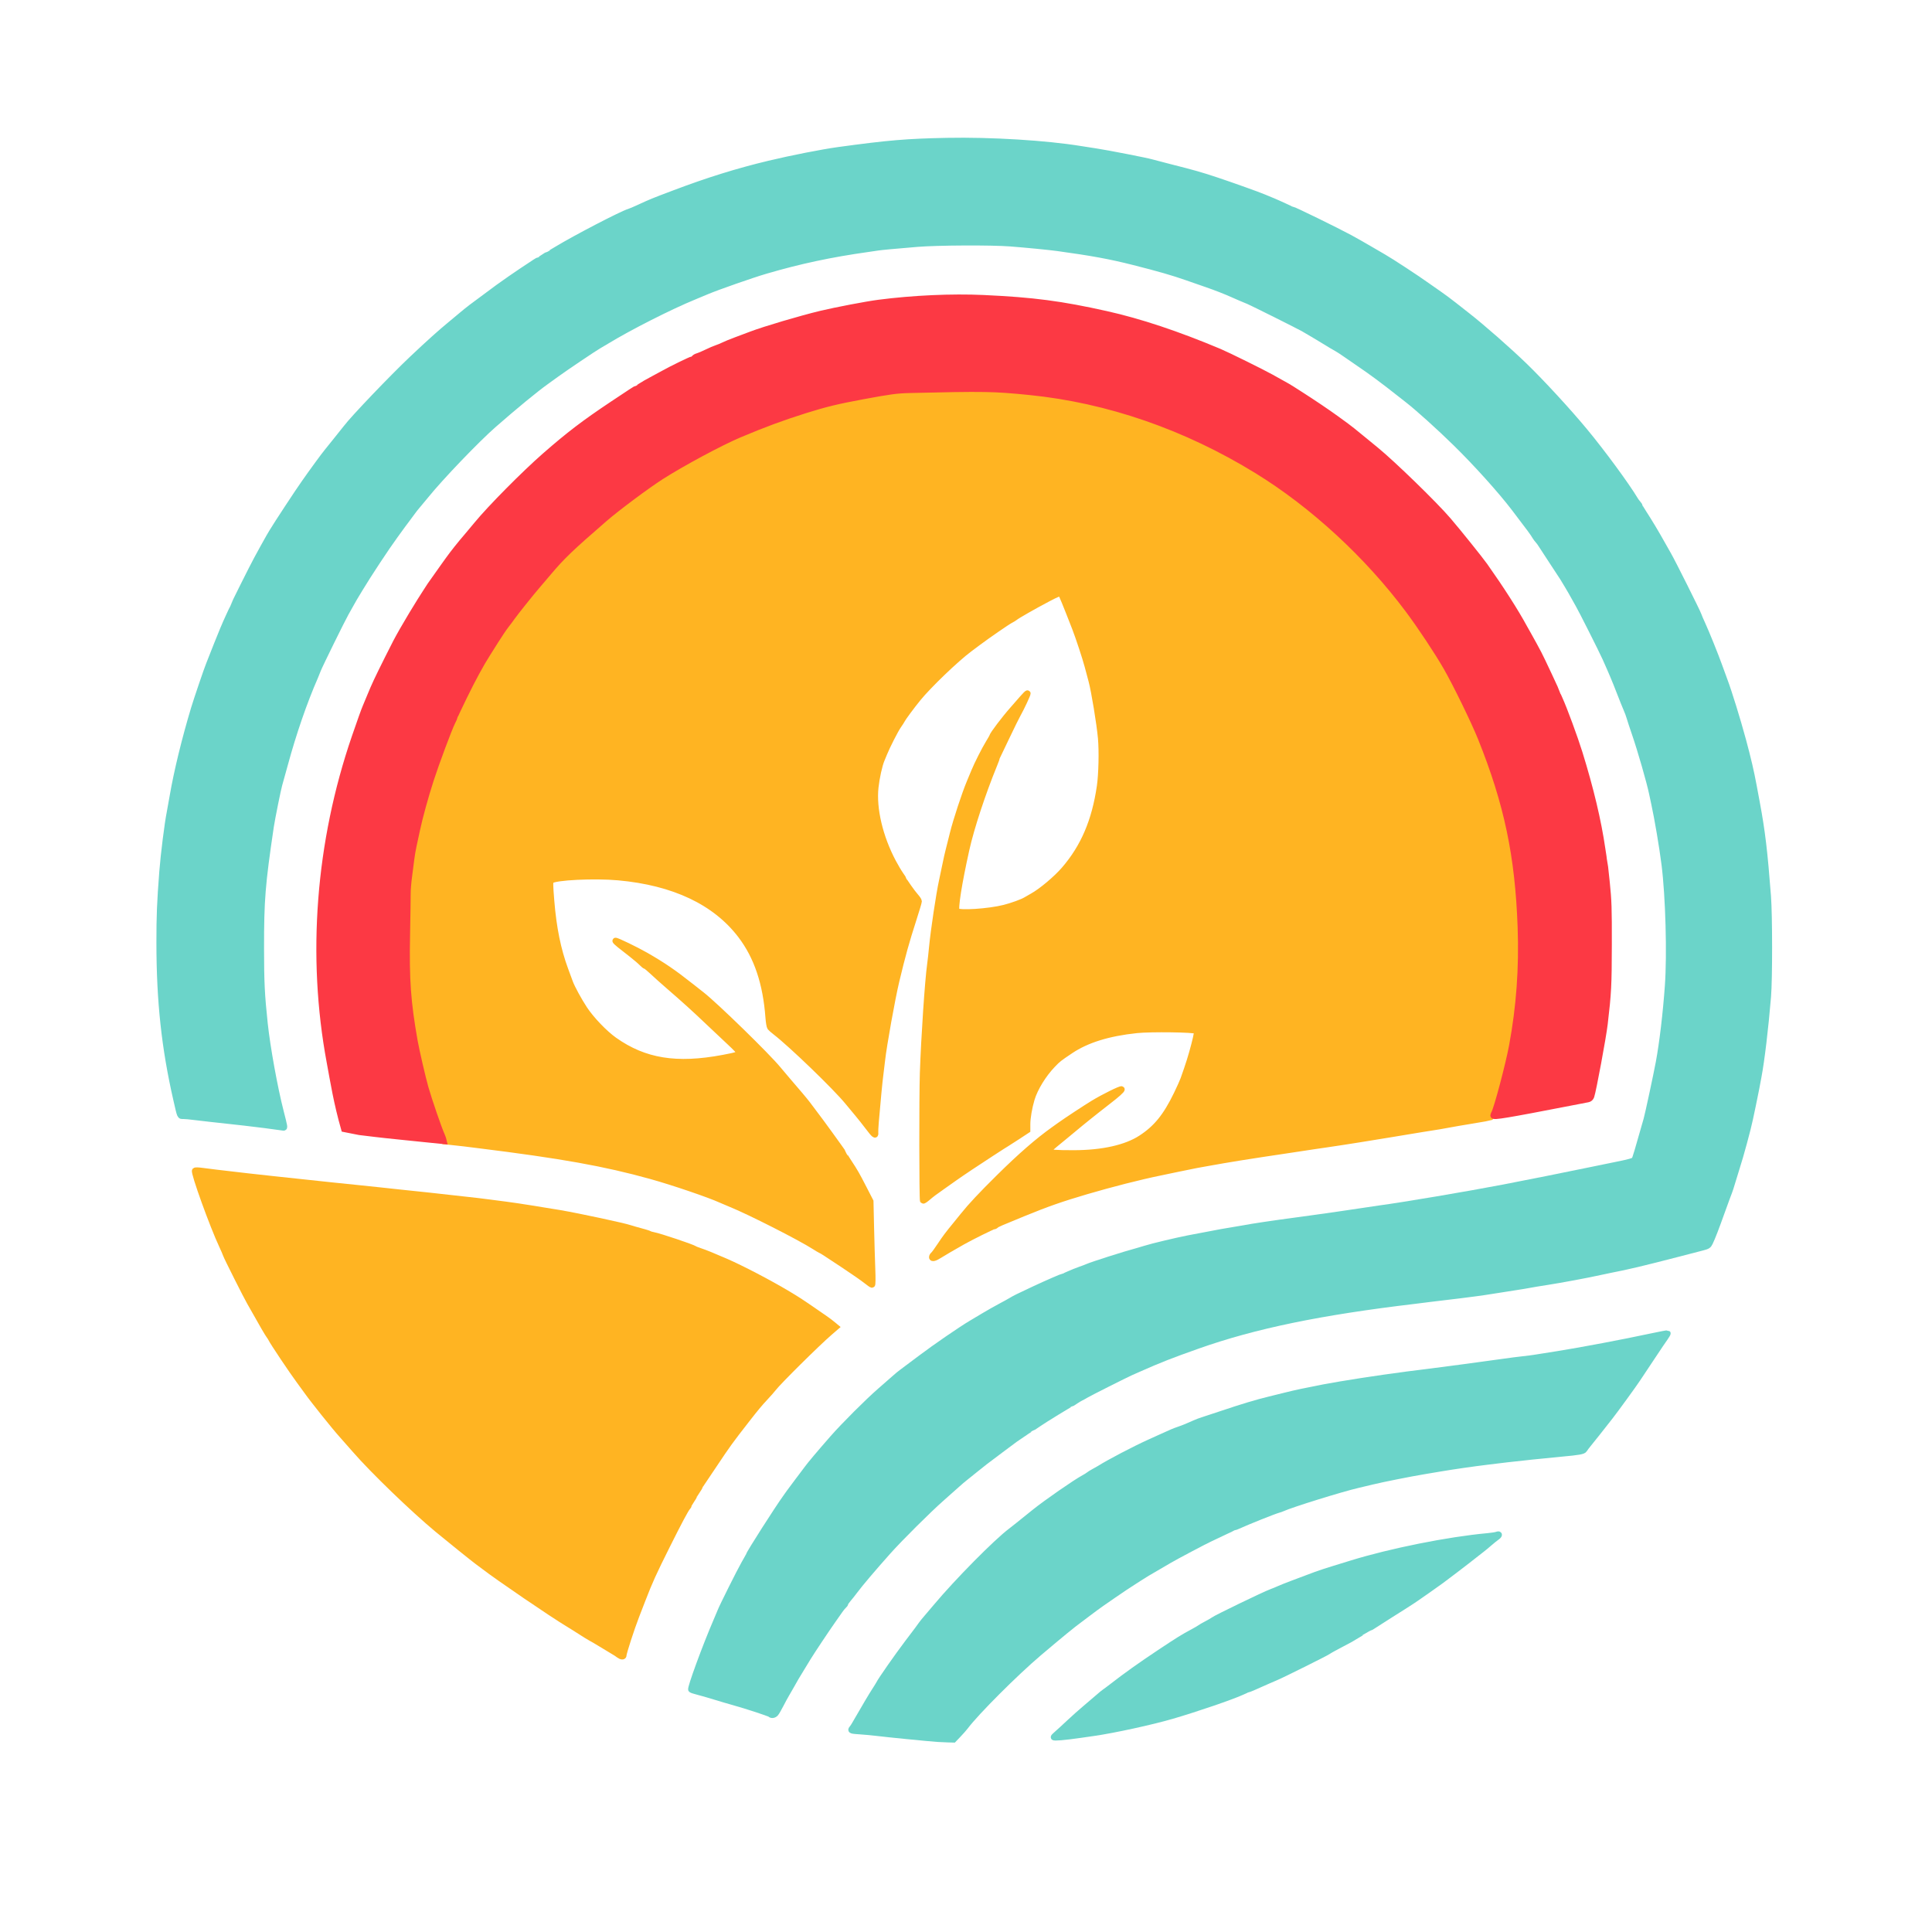 <svg width="320" height="320" viewBox="0 0 320 320" fill="none" xmlns="http://www.w3.org/2000/svg">
<path d="M143.438 212.1C142.965 211.72 141.276 210.548 139.685 209.494C136.308 207.258 136.245 207.218 135.938 207.083C135.808 207.027 135.352 206.755 134.922 206.48C132.524 204.943 124.147 200.687 121.094 199.453C120.535 199.228 119.781 198.907 119.417 198.741C117.479 197.856 111.425 195.795 107.813 194.792C100.158 192.665 93.06 191.394 79.297 189.684C78.609 189.599 77.519 189.463 76.875 189.383C76.231 189.303 75.236 189.193 74.665 189.139L73.626 189.041L73.135 187.942C72.644 186.844 71.081 182.299 70.486 180.234C70.032 178.664 68.95 173.989 68.668 172.384C67.571 166.134 67.288 162.357 67.382 155.156C67.448 150.069 67.501 149.133 67.874 146.484C68.626 141.134 70.014 134.913 71.254 131.328C71.492 130.641 71.806 129.656 71.951 129.141C72.096 128.625 72.312 127.992 72.431 127.734C72.55 127.477 72.924 126.492 73.262 125.547C74.028 123.404 75.055 120.884 75.468 120.135C75.64 119.823 75.781 119.476 75.781 119.366C75.781 119.194 79.353 111.937 79.894 111.011C81.252 108.682 82.956 106.088 84.373 104.191C85.159 103.139 85.431 102.873 85.872 102.607C85.605 102.412 85.624 102.352 86.192 101.617C86.525 101.186 87.231 100.271 87.762 99.582C88.712 98.35 91.306 95.419 92.067 94.719C92.282 94.522 92.519 94.375 92.596 94.393C93.019 94.49 89.241 88.814 89.5 88.167C89.575 87.981 95.249 92.029 95.764 91.614C95 89 96.69 90.799 96.626 90.458C96.559 90.103 96.803 89.834 98.704 88.167C101.004 86.153 102.34 85.04 104.338 83.477C105.024 82.94 105.676 82.393 105.786 82.26C105.895 82.128 106.555 81.636 107.251 81.168C107.946 80.7 109.057 79.946 109.72 79.494C111.407 78.342 113.566 77.009 114.218 76.716C114.433 76.62 114.714 76.448 114.843 76.335C115.135 76.079 119.621 73.793 122.016 72.682C127.394 70.185 137.016 66.877 137.568 67.336C137.717 67.459 137.899 67.46 138.219 67.338C138.836 67.104 141.336 66.588 143.203 66.31C144.323 66.144 144.832 65.997 145 65.793C145.275 65.459 146.297 65.265 146.534 65.503C146.65 65.619 147.087 65.61 147.998 65.472C151.281 64.977 160.109 64.711 164.141 64.985C168.315 65.27 168.741 65.304 170.234 65.464C171.008 65.547 172.106 65.653 172.674 65.7C173.243 65.747 174.86 66.003 176.268 66.269C177.676 66.534 179.25 66.815 179.766 66.893C180.711 67.036 183.254 67.713 186.558 68.699C195.705 71.43 204.495 75.754 212.422 81.418C213.023 81.848 213.691 82.32 213.905 82.467C214.898 83.149 218.478 86.091 219.977 87.459C223.84 90.982 229.501 96.946 231.295 99.383C231.657 99.874 232.305 100.749 232.734 101.326C235.524 105.078 238.268 109.274 239.836 112.188C241.422 115.133 243.368 119.183 244.492 121.875C245.387 124.019 246.757 127.583 247.044 128.516C248.122 132.014 248.846 134.712 249.371 137.188C249.635 138.434 249.918 139.739 249.999 140.088C250.588 142.627 251.406 151.612 251.406 155.54C251.406 160.003 251.034 166.228 250.626 168.594C250.492 169.37 250.114 171.643 249.666 174.375C249.574 174.934 249.303 176.094 249.064 176.953C248.825 177.813 248.439 179.219 248.206 180.078C247.974 180.938 247.575 182.269 247.319 183.037C247.063 183.804 246.887 184.56 246.928 184.716C246.968 184.872 246.956 185.028 246.899 185.062C246.843 185.096 245.461 185.341 243.828 185.608C242.195 185.874 240.543 186.159 240.156 186.239C239.77 186.319 238.996 186.458 238.438 186.548C237.879 186.636 236.543 186.849 235.469 187.021C234.394 187.192 232.004 187.587 230.156 187.899C228.308 188.211 226.129 188.565 225.313 188.687C224.496 188.809 223.195 189.013 222.422 189.141C221.648 189.27 220.488 189.444 219.844 189.53C219.199 189.615 218.25 189.754 217.734 189.837C217.219 189.92 215.391 190.197 213.672 190.453C206.705 191.488 203.558 191.992 199.922 192.654C199.406 192.748 198.633 192.887 198.203 192.963C197.773 193.039 196.367 193.325 195.078 193.598C193.789 193.871 192.418 194.159 192.031 194.237C188.862 194.882 184.034 196.111 179.922 197.321C175.762 198.546 173.452 199.354 169.453 200.989C165.601 202.563 165.144 202.762 164.957 202.95C164.86 203.046 164.689 203.125 164.576 203.125C164.383 203.125 160.824 204.888 159.453 205.663C157.857 206.564 156.122 207.577 155.625 207.898C154.866 208.387 154.375 208.519 154.375 208.233C154.375 208.109 154.483 207.917 154.616 207.808C154.748 207.698 155.255 207.003 155.742 206.265C156.553 205.036 157.026 204.407 158.358 202.789C158.617 202.474 159.144 201.822 159.531 201.339C160.802 199.753 162.506 197.933 165.454 195.018C169.066 191.447 171.896 188.983 174.584 187.071C174.856 186.878 175.299 186.561 175.569 186.368C176.679 185.573 179.704 183.582 181.08 182.741C182.723 181.737 185.653 180.287 185.778 180.416C185.876 180.518 184.994 181.307 183.516 182.442C182.914 182.903 182.07 183.563 181.641 183.909C181.211 184.254 180.571 184.764 180.218 185.042C179.638 185.499 178.793 186.193 176.563 188.047C176.149 188.391 175.308 189.082 174.694 189.584C174.079 190.085 173.603 190.574 173.635 190.671C173.72 190.924 174.881 191.017 177.891 191.009C182.633 190.996 186.508 190.125 188.984 188.517C191.523 186.867 193.117 184.907 194.892 181.25C195.372 180.262 195.878 179.137 196.017 178.75C196.858 176.404 197.349 174.84 197.818 173.01C198.237 171.378 198.308 170.902 198.157 170.751C197.877 170.47 190.608 170.373 188.281 170.617C183.571 171.113 179.993 172.225 177.305 174.03C175.362 175.335 175.247 175.425 174.357 176.352C172.804 177.969 171.409 180.242 170.87 182.031C170.455 183.412 170.156 185.159 170.156 186.213V187.19L168.555 188.244C167.675 188.823 166.884 189.332 166.798 189.375C166.711 189.418 166.324 189.659 165.938 189.91C165.551 190.162 164.778 190.661 164.219 191.021C162.183 192.331 159.114 194.383 158.047 195.146C157.445 195.577 156.531 196.224 156.016 196.583C154.762 197.457 154.318 197.792 153.582 198.42C153.24 198.712 152.923 198.913 152.877 198.867C152.741 198.731 152.724 181.632 152.856 177.734C153.06 171.734 153.687 162.387 154.068 159.688C154.147 159.129 154.291 157.828 154.388 156.797C154.639 154.147 155.551 148.066 156.016 145.938C156.232 144.949 156.513 143.613 156.641 142.969C156.768 142.324 156.973 141.41 157.098 140.938C157.221 140.465 157.547 139.169 157.821 138.057C158.35 135.906 159.81 131.472 160.627 129.531C160.898 128.887 161.235 128.078 161.376 127.734C161.851 126.572 163.08 124.142 163.729 123.081C164.084 122.501 164.375 121.991 164.375 121.949C164.375 121.693 166.451 118.954 167.734 117.516C168.25 116.938 168.998 116.083 169.396 115.615C169.794 115.148 170.155 114.801 170.198 114.844C170.27 114.916 169.161 117.286 168.553 118.359C168.013 119.313 165.625 124.403 165.156 125.345C165.156 125.428 164.935 126.034 164.665 126.693C162.748 131.373 160.852 137.135 160.066 140.673C158.807 146.337 158.148 150.511 158.455 150.881C158.835 151.339 163.753 151.02 166.328 150.371C167.603 150.05 169.347 149.417 169.919 149.068C170.178 148.91 170.672 148.626 171.016 148.437C172.465 147.64 174.953 145.553 176.263 144.035C179.485 140.304 181.337 135.978 182.172 130.234C182.46 128.254 182.548 124.399 182.354 122.266C182.134 119.849 181.251 114.477 180.794 112.774C180.615 112.107 180.324 111.018 180.148 110.352C179.772 108.934 178.655 105.549 178.046 103.984C176.481 99.964 175.876 98.492 175.718 98.321C175.577 98.169 175.104 98.355 173.511 99.193C171.275 100.369 168.49 101.958 168.125 102.265C167.996 102.374 167.658 102.58 167.373 102.725C166.845 102.992 163.622 105.214 161.99 106.436C161.495 106.806 160.855 107.285 160.567 107.5C158.328 109.174 153.832 113.488 152.062 115.661C151.018 116.944 149.58 118.884 149.425 119.219C149.365 119.348 149.078 119.794 148.786 120.211C148.294 120.916 146.92 123.615 146.424 124.851C146.306 125.148 146.119 125.602 146.01 125.859C145.643 126.726 145.182 128.816 145.01 130.391C144.622 133.946 145.729 138.65 147.933 142.802C148.317 143.527 148.869 144.458 149.16 144.871C149.45 145.284 149.688 145.652 149.688 145.689C149.688 145.846 151.135 147.899 151.639 148.456C151.941 148.79 152.188 149.164 152.188 149.286C152.188 149.409 151.795 150.727 151.315 152.216C150.102 155.978 149.484 158.198 148.455 162.5C147.763 165.394 146.375 173.126 146.099 175.625C146.018 176.355 145.881 177.494 145.794 178.154C145.651 179.237 145.387 181.989 145.055 185.859C144.988 186.633 144.953 187.431 144.975 187.633C145.039 188.195 144.804 188.001 143.775 186.641C143.255 185.953 142.492 184.991 142.079 184.501C141.666 184.012 140.907 183.098 140.393 182.47C138.398 180.035 131.081 172.978 128.438 170.938C128.051 170.64 127.656 170.294 127.559 170.169C127.463 170.045 127.338 169.305 127.28 168.526C126.863 162.849 125.378 158.443 122.696 154.922C118.491 149.402 111.625 146.148 102.422 145.313C98.434 144.95 91.871 145.272 91.268 145.859C91.084 146.038 91.09 146.537 91.31 149.228C91.677 153.726 92.408 157.314 93.631 160.625C93.964 161.528 94.314 162.477 94.409 162.734C94.736 163.624 95.887 165.735 96.801 167.123C97.936 168.846 100.151 171.154 101.765 172.296C106.741 175.813 112.034 176.672 119.766 175.218C122.001 174.798 122.5 174.637 122.5 174.338C122.5 174.228 121.817 173.506 120.983 172.733C120.148 171.96 118.508 170.414 117.337 169.297C115.131 167.191 113.325 165.556 110.694 163.281C109.849 162.551 108.691 161.514 108.121 160.977C107.551 160.439 107.015 160 106.931 160C106.846 160 106.571 159.783 106.318 159.518C106.066 159.253 105.307 158.602 104.631 158.073C103.955 157.543 103.056 156.837 102.632 156.505C102.208 156.172 101.896 155.864 101.939 155.821C102.04 155.72 105.337 157.309 106.953 158.238C109.834 159.893 111.549 161.065 114.498 163.397C115.123 163.892 115.906 164.508 116.237 164.766C118.5 166.531 127.148 174.965 128.893 177.109C129.243 177.539 129.987 178.418 130.545 179.063C132.048 180.795 133.308 182.296 133.75 182.879C135.359 185.004 136.759 186.89 137.422 187.827C137.852 188.434 138.537 189.386 138.945 189.942C139.353 190.497 139.688 190.99 139.688 191.038C139.688 191.085 140.063 191.697 140.522 192.398C141.672 194.153 141.854 194.471 143.091 196.875L144.177 198.984L144.274 203.281C144.328 205.644 144.419 208.756 144.476 210.195C144.537 211.736 144.522 212.808 144.439 212.801C144.361 212.794 143.91 212.479 143.438 212.1Z" fill="#FFB422" stroke="#FFB422"/>
<path d="M127.57 283.926C127.392 283.762 123.639 282.531 121.562 281.955C120.746 281.729 119.305 281.304 118.359 281.011C117.414 280.717 116.184 280.363 115.625 280.224C115.066 280.084 114.553 279.917 114.484 279.852C114.28 279.659 116.827 272.71 118.669 268.438C118.984 267.707 119.28 267.004 119.328 266.875C119.587 266.176 122.58 260.188 123.262 259.001C123.702 258.237 124.062 257.589 124.062 257.562C124.062 257.314 128.776 249.926 130.12 248.068C130.314 247.799 130.596 247.401 130.745 247.184C130.894 246.967 131.543 246.097 132.187 245.251C132.832 244.404 133.5 243.517 133.672 243.279C134.187 242.565 135.692 240.777 137.937 238.213C139.756 236.136 143.766 232.128 145.765 230.391C146.654 229.617 147.743 228.665 148.183 228.274C148.624 227.883 149.132 227.462 149.313 227.337C149.494 227.212 150.909 226.151 152.458 224.979C154.83 223.185 159.222 220.165 160.879 219.189C161.126 219.044 162.031 218.503 162.891 217.988C163.75 217.473 165.016 216.755 165.703 216.393C166.391 216.031 167.199 215.584 167.5 215.402C168.104 215.034 168.573 214.802 171.328 213.512C173.262 212.607 176.015 211.407 176.16 211.407C176.205 211.407 176.612 211.237 177.066 211.029C177.52 210.822 178.312 210.504 178.828 210.322C179.344 210.141 179.906 209.928 180.078 209.849C180.861 209.491 186.382 207.735 188.516 207.166C188.859 207.074 189.422 206.908 189.766 206.796C190.762 206.471 194.856 205.493 196.875 205.098C197.519 204.972 198.855 204.718 199.844 204.536C200.832 204.352 201.957 204.139 202.344 204.062C202.73 203.985 203.574 203.842 204.219 203.745C204.863 203.647 205.707 203.504 206.094 203.427C207.309 203.183 210.779 202.667 214.844 202.123C215.832 201.991 217.168 201.808 217.812 201.716C218.457 201.623 219.934 201.416 221.094 201.255C222.254 201.094 224.133 200.816 225.27 200.637C226.407 200.457 227.884 200.238 228.552 200.149C232.383 199.638 243.011 197.844 248.984 196.7C252.855 195.958 259.474 194.635 263.75 193.747C265.426 193.4 267.639 192.945 268.668 192.738C269.781 192.513 270.609 192.265 270.711 192.125C270.857 191.926 271.281 190.511 272.728 185.391C272.975 184.52 274.371 178.001 274.754 175.938C275.351 172.713 275.927 167.861 276.254 163.282C276.629 158.055 276.366 148.497 275.701 143.203C275.337 140.308 274.542 135.603 273.983 133.047C273.851 132.446 273.701 131.742 273.649 131.485C273.267 129.592 271.708 124.175 270.751 121.407C270.408 120.418 270.039 119.293 269.929 118.907C269.819 118.52 269.588 117.887 269.414 117.5C269.241 117.113 268.732 115.848 268.283 114.688C267.496 112.652 266.927 111.301 265.886 108.985C265.297 107.674 261.902 100.932 261.44 100.157C261.262 99.856 260.926 99.258 260.694 98.828C260.463 98.399 259.998 97.59 259.66 97.031C259.322 96.473 258.962 95.876 258.859 95.704C258.756 95.533 257.934 94.278 257.031 92.915C256.129 91.553 255.314 90.305 255.221 90.142C255.127 89.979 254.922 89.705 254.766 89.531C254.609 89.358 254.404 89.089 254.311 88.932C253.892 88.23 253.552 87.769 250.781 84.135C248.597 81.271 244.512 76.734 241.149 73.438C238.343 70.687 234.875 67.564 233.075 66.166C232.747 65.912 232.212 65.493 231.885 65.235C228.987 62.945 227.236 61.65 224.844 60.024C224.113 59.527 223.15 58.864 222.704 58.55C222.257 58.236 221.66 57.851 221.376 57.695C220.922 57.446 220.421 57.148 219.291 56.453C218.482 55.955 216.417 54.728 215.859 54.414C214.995 53.927 207.373 50.122 206.797 49.889C206.063 49.594 204.83 49.066 204.09 48.731C203.079 48.273 201.312 47.583 199.997 47.13C199.354 46.909 197.808 46.371 196.562 45.935C194.237 45.121 192.053 44.492 187.812 43.416C183.95 42.435 180.844 41.863 175.156 41.083C173.802 40.897 169.953 40.52 167.344 40.318C164.192 40.075 155.267 40.117 151.953 40.391C148.114 40.709 145.949 40.91 145.391 41.001C145.133 41.042 144.394 41.151 143.75 41.242C137.574 42.111 132.453 43.205 126.797 44.862C124.517 45.53 118.771 47.541 117.031 48.279C116.387 48.553 115.472 48.934 115 49.127C111.013 50.757 104.219 54.2 100.469 56.49C99.996 56.779 99.398 57.132 99.141 57.275C98.495 57.633 93.62 60.915 92.188 61.957C91.543 62.426 90.769 62.984 90.469 63.198C88.722 64.443 85.371 67.195 81.78 70.336C78.963 72.799 72.953 79.067 70.547 82.05C70.117 82.582 69.516 83.306 69.211 83.657C68.906 84.009 68.537 84.473 68.389 84.688C68.243 84.903 67.877 85.395 67.578 85.781C67.278 86.168 66.858 86.731 66.644 87.031C66.431 87.332 65.87 88.106 65.398 88.75C63.984 90.681 61.002 95.201 59.577 97.575C59.165 98.261 58.758 98.937 58.672 99.077C58.586 99.217 58.327 99.676 58.095 100.096C57.864 100.516 57.493 101.176 57.272 101.563C56.692 102.573 52.899 110.287 52.662 110.938C52.553 111.238 52.34 111.766 52.189 112.11C50.399 116.188 48.588 121.435 47.198 126.563C46.767 128.152 46.347 129.664 46.265 129.922C46.073 130.522 45.052 135.578 44.857 136.891C43.432 146.509 43.229 149.03 43.235 157.11C43.239 162.71 43.34 164.758 43.846 169.532C44.267 173.495 45.48 180.183 46.497 184.141C47.138 186.637 47.167 186.807 46.953 186.772C46.047 186.623 41.748 186.072 40.469 185.94C39.566 185.847 38.301 185.707 37.656 185.629C37.012 185.55 35.711 185.407 34.766 185.311C33.82 185.214 32.576 185.069 32.001 184.99C31.426 184.91 30.71 184.844 30.41 184.844C29.78 184.844 29.877 185.059 29.218 182.188C27.252 173.612 26.412 165.837 26.407 156.172C26.404 151.629 26.489 149.534 26.884 144.375C27.103 141.518 27.748 136.389 28.122 134.532C28.2 134.145 28.414 132.95 28.599 131.875C29.302 127.784 30.596 122.471 32.137 117.344C32.575 115.887 34.297 110.825 34.609 110.078C34.717 109.821 35.314 108.309 35.935 106.719C36.556 105.129 37.409 103.103 37.83 102.216C38.25 101.329 38.594 100.562 38.594 100.51C38.594 100.392 41.877 93.823 42.518 92.656C42.778 92.184 43.273 91.276 43.619 90.639C43.964 90.002 44.399 89.226 44.585 88.914C44.77 88.603 44.992 88.229 45.078 88.083C45.753 86.942 49.526 81.201 50.391 80C50.562 79.761 51.041 79.083 51.455 78.494C51.869 77.904 52.448 77.106 52.743 76.719C53.038 76.332 53.402 75.84 53.553 75.625C53.704 75.41 54.531 74.37 55.391 73.313C56.25 72.256 57.129 71.156 57.344 70.87C58.514 69.308 64.96 62.564 68.274 59.433C71.14 56.726 72.93 55.118 74.688 53.672C75.314 53.157 76.158 52.453 76.563 52.11C76.968 51.766 77.643 51.223 78.063 50.904C78.875 50.287 81.847 48.082 82.502 47.611C83.808 46.671 85.248 45.67 86.406 44.898C88.717 43.356 89.076 43.125 89.165 43.125C89.213 43.125 89.564 42.914 89.946 42.657C90.328 42.399 90.67 42.188 90.705 42.188C90.741 42.188 91.423 41.791 92.221 41.306C95.293 39.44 102.973 35.449 104.216 35.073C104.43 35.009 105.097 34.729 105.7 34.451C108.014 33.386 107.932 33.42 111.719 31.987C117.272 29.886 122.142 28.37 127.344 27.123C131.109 26.221 136.208 25.218 138.906 24.849C147.19 23.716 150.209 23.462 156.875 23.332C164.157 23.191 173.225 23.746 178.984 24.685C179.5 24.769 180.66 24.949 181.562 25.086C183.389 25.361 189.972 26.648 190.703 26.872C190.961 26.95 192.297 27.3 193.672 27.648C197.813 28.696 198.868 28.997 201.641 29.921C204.051 30.724 208.519 32.324 209.297 32.663C209.469 32.738 210.066 32.986 210.625 33.214C211.184 33.442 212.144 33.867 212.758 34.158C213.373 34.45 213.919 34.688 213.971 34.688C214.216 34.688 221.284 38.143 223.594 39.392C224.41 39.833 225.816 40.63 226.719 41.163C227.621 41.695 228.711 42.329 229.141 42.573C230.37 43.272 234.726 46.127 236.406 47.335C236.879 47.675 237.758 48.291 238.359 48.702C238.961 49.114 240.051 49.924 240.781 50.501C241.512 51.078 242.496 51.852 242.969 52.219C245.433 54.136 249.874 58.034 252.548 60.625C255.381 63.371 259.754 68.121 262.474 71.406C265.458 75.011 269.373 80.341 270.873 82.84C270.967 82.996 271.16 83.252 271.303 83.41C271.446 83.568 271.562 83.748 271.562 83.81C271.562 83.872 271.868 84.394 272.241 84.969C273.213 86.47 274.277 88.243 275.216 89.927C275.549 90.526 276.057 91.421 276.344 91.918C277.021 93.088 281.172 101.382 281.33 101.882C281.397 102.093 281.681 102.758 281.961 103.36C282.573 104.674 284.199 108.702 284.77 110.321C284.997 110.961 285.38 112.012 285.624 112.657C286.357 114.598 287.799 119.261 288.692 122.572C289.542 125.726 290.01 127.733 290.462 130.157C290.534 130.543 290.77 131.809 290.986 132.969C291.869 137.711 292.259 140.98 292.831 148.438C293.074 151.613 293.08 162.198 292.839 165.078C292.395 170.408 291.769 175.641 291.252 178.36C291.171 178.789 290.999 179.703 290.87 180.391C290.742 181.078 290.492 182.309 290.315 183.125C290.138 183.942 289.928 184.935 289.848 185.332C289.545 186.838 288.278 191.515 287.672 193.36C287.503 193.875 287.179 194.93 286.952 195.703C286.725 196.477 286.476 197.25 286.399 197.422C286.322 197.594 285.804 199 285.248 200.547C284.161 203.574 283.647 204.905 283.22 205.804C282.979 206.311 282.842 206.401 281.982 206.623C281.451 206.761 279.644 207.229 277.969 207.664C272.131 209.177 269.567 209.787 266.719 210.335C266.246 210.426 265.437 210.597 264.922 210.714C263.196 211.108 258.382 212.007 256.25 212.333C255.09 212.511 253.789 212.727 253.359 212.812C252.93 212.898 251.84 213.079 250.937 213.214C250.035 213.349 248.488 213.592 247.5 213.754C246.512 213.916 245.141 214.12 244.453 214.207C243.766 214.294 242.641 214.439 241.953 214.53C241.266 214.62 240.105 214.76 239.375 214.84C238.645 214.92 237.484 215.06 236.797 215.151C236.109 215.242 234.984 215.383 234.297 215.465C218.662 217.321 207.805 219.565 198.437 222.877C193.913 224.477 192.135 225.174 188.672 226.708C188.242 226.898 187.644 227.162 187.344 227.295C186.42 227.702 180.425 230.722 179.844 231.072C179.543 231.254 179.156 231.467 178.984 231.545C178.812 231.623 178.405 231.871 178.079 232.094C177.753 232.317 177.458 232.5 177.423 232.5C177.29 232.5 172.892 235.198 171.94 235.863C171.389 236.248 170.909 236.563 170.872 236.563C170.814 236.563 169.807 237.233 168.125 238.391C167.91 238.538 166.802 239.365 165.661 240.228C164.521 241.091 163.396 241.938 163.16 242.11C162.925 242.282 162.218 242.844 161.59 243.36C160.961 243.875 160.194 244.492 159.884 244.729C159.575 244.967 158.956 245.494 158.507 245.901C158.059 246.308 156.893 247.344 155.917 248.203C153.784 250.08 149.056 254.783 147.109 256.966C144.594 259.785 142.439 262.327 141.562 263.508C141.262 263.914 140.787 264.512 140.508 264.837C140.228 265.162 140 265.5 140 265.586C140 265.672 139.885 265.839 139.744 265.956C139.604 266.072 139.32 266.415 139.113 266.717C138.907 267.019 138.388 267.758 137.959 268.36C137.038 269.653 134.313 273.743 133.828 274.56C133.742 274.705 133.32 275.397 132.891 276.098C131.834 277.822 131.694 278.058 131.095 279.141C130.809 279.657 130.425 280.325 130.241 280.625C130.057 280.926 129.637 281.7 129.307 282.344C128.977 282.988 128.6 283.639 128.47 283.789C128.214 284.084 127.809 284.146 127.57 283.926Z" fill="#6BD4C9" stroke="#6BD4C9"/>
<path d="M71.562 188.803C70.488 188.691 68.168 188.454 66.406 188.276C64.645 188.099 62.711 187.889 62.109 187.811C61.508 187.733 60.348 187.593 59.531 187.5L57 187C55.734 182.562 55.235 179.279 54.611 175.938C51.332 158.373 52.785 139.486 58.752 122.11C59.676 119.414 60.32 117.62 60.544 117.11C60.657 116.852 61.009 116.008 61.325 115.235C62.042 113.485 62.499 112.51 64.22 109.063C65.518 106.464 65.745 106.033 66.684 104.375C67.365 103.175 69.08 100.314 69.591 99.528C69.859 99.115 70.289 98.441 70.547 98.031C70.805 97.62 71.121 97.132 71.25 96.945C71.616 96.417 73.164 94.231 73.555 93.69C73.749 93.423 74.083 92.957 74.298 92.657C75.049 91.606 76.274 90.067 77.344 88.831C77.731 88.383 78.469 87.502 78.984 86.872C81.186 84.183 86.863 78.45 90.289 75.457C94.27 71.981 96.743 70.094 101.406 66.979C104.455 64.942 105.328 64.375 105.418 64.375C105.464 64.375 105.793 64.181 106.149 63.943C106.505 63.705 107.307 63.243 107.931 62.918C108.554 62.593 109.474 62.095 109.975 61.812C111.179 61.131 114.461 59.532 114.654 59.532C114.737 59.532 114.887 59.433 114.987 59.313C115.087 59.192 115.344 59.05 115.557 58.996C115.771 58.942 116.437 58.659 117.038 58.367C117.639 58.074 118.393 57.751 118.714 57.649C119.034 57.546 119.543 57.336 119.844 57.182C120.144 57.027 121.094 56.639 121.953 56.321C122.812 56.001 123.937 55.579 124.453 55.383C126.622 54.555 132.702 52.755 135.937 51.981C138.529 51.362 143.506 50.412 145.547 50.147C151.233 49.41 157.651 49.119 162.891 49.361C171.137 49.741 175.744 50.344 183.281 52.029C188.806 53.264 194.988 55.323 201.953 58.248C203.286 58.808 209.039 61.648 210.547 62.49C211.148 62.826 211.922 63.258 212.266 63.449C212.609 63.641 213.031 63.876 213.203 63.972C213.375 64.068 213.691 64.26 213.906 64.398C214.121 64.536 214.824 64.985 215.469 65.396C217.348 66.594 219.984 68.372 221.25 69.297C221.894 69.768 222.668 70.331 222.969 70.549C223.521 70.948 224.008 71.338 226.091 73.047C226.719 73.563 227.535 74.231 227.902 74.532C230.719 76.835 237.616 83.544 239.868 86.172C241.5 88.076 245.15 92.618 245.897 93.672C248.64 97.548 251.026 101.274 252.463 103.93C252.726 104.415 253.044 104.978 253.169 105.18C253.295 105.382 253.692 106.101 254.053 106.778C254.414 107.455 254.772 108.123 254.849 108.262C255.234 108.964 257.969 114.807 257.969 114.929C257.969 114.964 258.137 115.363 258.342 115.816C259.104 117.499 260.844 122.223 261.61 124.688C263.454 130.627 264.734 136.009 265.399 140.625C265.542 141.614 265.682 142.462 265.711 142.51C265.74 142.558 265.926 144.176 266.124 146.104C266.445 149.229 266.483 150.357 266.47 156.485C266.456 163.248 266.392 164.485 265.788 169.61C265.532 171.789 263.883 180.666 263.566 181.575C263.468 181.857 263.277 182.025 262.998 182.077C262.767 182.12 261.488 182.367 260.156 182.625C249.44 184.705 247.344 185.053 247.344 184.756C247.344 184.707 247.41 184.543 247.491 184.391C247.976 183.485 249.871 176.32 250.45 173.204C251.647 166.755 252.111 160.355 251.869 153.596C251.445 141.727 249.638 133.123 245.297 122.296C244.165 119.473 241.109 113.207 239.528 110.469C238.041 107.892 235.278 103.732 233.25 101.016C226.486 91.956 217.454 83.637 208.203 77.946C196.421 70.698 183.489 66.228 170.547 64.931C164.54 64.329 163.086 64.304 150.703 64.597C148.545 64.648 147.424 64.798 142.891 65.641C138.669 66.426 136.799 66.878 133.437 67.927C129.701 69.093 126.435 70.301 122.422 72C119.32 73.313 113.059 76.676 109.531 78.923C107.237 80.384 102.231 84.112 100.204 85.868C94.492 90.816 93.07 92.18 90.779 94.909C90.136 95.676 89.311 96.644 88.947 97.061C88.079 98.055 85.333 101.49 84.848 102.188C84.64 102.489 84.184 103.098 83.836 103.542C83.488 103.985 82.711 105.136 82.109 106.098C81.508 107.06 80.873 108.068 80.698 108.338C79.707 109.872 78.282 112.495 76.891 115.349C76.023 117.13 75.312 118.642 75.312 118.708C75.311 118.774 75.132 119.18 74.913 119.61C74.392 120.634 72.252 126.365 71.354 129.141C70.465 131.89 69.501 135.391 69.073 137.422C68.892 138.282 68.635 139.472 68.502 140.067C68.369 140.662 68.2 141.646 68.127 142.254C68.054 142.863 67.885 144.168 67.753 145.157C67.62 146.145 67.515 147.41 67.52 147.969C67.526 148.528 67.48 151.65 67.418 154.908C67.277 162.319 67.535 165.935 68.668 172.384C68.95 173.989 70.032 178.665 70.486 180.235C71.082 182.301 72.657 186.884 73.126 187.919C73.385 188.489 73.5 189 73.5 189C73.5 189 72.637 188.916 71.562 188.803Z" fill="#FC3944" stroke="#FC3944"/>
<path d="M155.313 288.022C153.822 287.919 146.944 287.239 145.235 287.025C144.547 286.938 143.387 286.829 142.657 286.781C140.955 286.67 140.84 286.635 141.109 286.31C141.223 286.172 141.389 285.934 141.479 285.78C143.383 282.485 144.356 280.843 144.855 280.078C145.191 279.562 145.52 279.032 145.585 278.9C145.904 278.253 148.588 274.408 150.315 272.125C150.958 271.274 151.676 270.325 151.91 270.016C152.144 269.706 152.457 269.277 152.605 269.062C152.754 268.847 153.16 268.345 153.508 267.945C153.856 267.545 154.563 266.714 155.078 266.098C158.539 261.965 165.002 255.422 167.43 253.594C167.885 253.25 168.867 252.466 171.342 250.469C173.267 248.915 178.181 245.506 179.532 244.788C179.832 244.628 180.184 244.407 180.313 244.298C180.442 244.188 180.828 243.949 181.172 243.766C181.516 243.584 181.935 243.347 182.104 243.24C183.725 242.216 187.978 239.991 190.391 238.904C190.821 238.71 191.594 238.36 192.11 238.125C194.107 237.215 194.476 237.057 195.157 236.825C195.993 236.541 196.852 236.192 197.813 235.749C198.199 235.571 198.832 235.329 199.219 235.213C199.606 235.096 201.082 234.61 202.5 234.131C205.756 233.032 208.224 232.291 210.313 231.788C210.786 231.674 211.91 231.396 212.813 231.17C213.715 230.945 214.91 230.666 215.469 230.551C218.92 229.844 219.867 229.663 221.966 229.311C226.481 228.552 231.796 227.792 236.797 227.19C238.785 226.95 246.791 225.877 249.219 225.525C250.121 225.394 251.422 225.227 252.11 225.154C252.797 225.081 253.852 224.943 254.453 224.847C255.055 224.752 256.672 224.495 258.047 224.277C261.893 223.668 268.913 222.339 273.583 221.337C274.995 221.034 276.176 220.812 276.209 220.844C276.241 220.876 276.05 221.209 275.785 221.584C275.52 221.959 275.186 222.441 275.045 222.656C274.903 222.871 274.044 224.159 273.136 225.519C272.228 226.879 271.379 228.154 271.25 228.353C270.681 229.229 267.598 233.477 266.651 234.687C265.06 236.723 263.73 238.4 263.125 239.135C262.825 239.501 262.505 239.926 262.414 240.081C262.237 240.383 261.599 240.499 258.594 240.774C256.258 240.988 251.097 241.526 249.531 241.719C248.801 241.809 247.325 241.989 246.25 242.118C244.082 242.38 240.781 242.855 238.75 243.197C238.02 243.32 236.719 243.539 235.86 243.682C233.497 244.077 229.023 244.968 227.266 245.395C226.406 245.604 225.352 245.855 224.922 245.954C222.241 246.568 213.84 249.178 212.422 249.835C212.25 249.915 211.934 250.027 211.719 250.083C211.033 250.264 206.743 251.977 205.055 252.745C204.784 252.868 204.518 252.969 204.464 252.969C204.41 252.969 203.567 253.355 202.59 253.826C201.613 254.297 200.648 254.755 200.446 254.843C199.742 255.149 194.67 257.83 193.672 258.425C193.008 258.82 190.647 260.199 190.02 260.558C189.592 260.803 188.308 261.624 186.371 262.89C185.873 263.215 182.91 265.249 182.442 265.586C182.173 265.78 181.707 266.115 181.407 266.33C181.106 266.544 180.543 266.965 180.157 267.265C179.77 267.565 179.234 267.969 178.966 268.163C177.753 269.039 175.684 270.73 172.079 273.788C168.152 277.12 161.647 283.629 159.892 285.984C159.703 286.236 159.188 286.822 158.747 287.284L157.944 288.125L156.98 288.098C156.45 288.083 155.7 288.048 155.313 288.022Z" fill="#6BD4C9" stroke="#6BD4C9"/>
<path d="M102.48 274.102C102.075 273.805 102.076 273.807 100.238 272.702C99.552 272.29 98.876 271.883 98.735 271.797C98.595 271.711 98.203 271.488 97.865 271.302C97.527 271.116 96.785 270.658 96.215 270.286C95.646 269.914 94.712 269.328 94.139 268.984C91.469 267.382 82.41 261.206 80.156 259.451C79.769 259.15 79.275 258.781 79.057 258.632C78.684 258.376 74.148 254.728 72.499 253.359C68.417 249.969 61.779 243.562 58.828 240.164C58.055 239.273 57.065 238.151 56.629 237.671C55.487 236.412 51.884 231.911 50.865 230.469C50.653 230.168 50.088 229.394 49.611 228.75C48.341 227.036 45.175 222.306 44.904 221.719C44.845 221.59 44.71 221.379 44.604 221.25C44.417 221.023 43.251 219.024 42.188 217.109C41.902 216.594 41.542 215.961 41.388 215.703C40.901 214.889 37.55 208.221 37.421 207.813C37.353 207.598 37.066 206.93 36.782 206.328C35.246 203.072 32.028 194.15 32.298 193.897C32.366 193.834 32.879 193.848 33.438 193.927C33.996 194.006 35.086 194.143 35.859 194.232C37.637 194.436 39.226 194.621 41.016 194.834C41.789 194.926 43.758 195.143 45.391 195.316C47.023 195.489 48.992 195.699 49.766 195.783C53.318 196.17 57.31 196.588 59.453 196.799C60.742 196.926 62.395 197.099 63.125 197.184C63.856 197.269 65.156 197.41 66.016 197.498C69.29 197.834 73.562 198.294 74.688 198.433C75.332 198.512 76.633 198.657 77.578 198.755C78.523 198.853 80.07 199.038 81.016 199.167C81.961 199.296 83.227 199.461 83.828 199.533C85.047 199.681 90.087 200.468 92.735 200.924C95.934 201.475 103.429 203.084 104.375 203.423C104.59 203.499 105.364 203.722 106.094 203.916C106.824 204.11 107.492 204.319 107.578 204.38C107.664 204.441 107.981 204.535 108.282 204.589C109.218 204.757 114.716 206.606 115.078 206.874C115.164 206.938 115.597 207.108 116.04 207.253C116.786 207.496 118.021 207.998 120.155 208.924C122.846 210.093 127.373 212.458 130.539 214.348C132.103 215.282 132.73 215.693 135.313 217.476C135.785 217.803 136.425 218.244 136.734 218.457C137.044 218.67 137.559 219.061 137.879 219.324L138.46 219.803L137.396 220.722C135.314 222.519 128.896 228.878 128.109 229.922C127.915 230.18 127.294 230.884 126.73 231.487C125.808 232.472 125.157 233.254 123.672 235.162C120.877 238.753 120.585 239.157 118.194 242.734C117.275 244.109 116.391 245.425 116.23 245.658C116.069 245.891 115.938 246.115 115.938 246.158C115.938 246.2 115.727 246.547 115.469 246.929C115.211 247.311 115 247.663 115 247.71C115 247.758 114.789 248.109 114.531 248.492C114.274 248.873 114.063 249.249 114.063 249.327C114.063 249.405 113.976 249.556 113.869 249.662C113.586 249.946 112.419 252.133 110.483 256.016C108.185 260.621 107.635 261.834 106.41 265C105.961 266.16 105.499 267.356 105.382 267.656C104.583 269.722 103.281 273.735 103.281 274.134C103.281 274.453 102.943 274.439 102.48 274.102Z" fill="#FFB422" stroke="#FFB422"/>
<path d="M174.531 287.729C174.531 287.683 174.795 287.42 175.117 287.145C175.439 286.869 176.338 286.044 177.114 285.313C177.89 284.582 179.115 283.492 179.836 282.89C180.557 282.289 181.504 281.48 181.941 281.093C182.377 280.707 182.848 280.32 182.988 280.234C183.127 280.148 183.648 279.761 184.145 279.375C186.53 277.519 188.857 275.861 192.127 273.687C195.227 271.627 196.006 271.144 197.578 270.306C198.094 270.031 198.621 269.723 198.75 269.622C198.879 269.521 199.371 269.237 199.844 268.993C200.317 268.748 200.808 268.462 200.938 268.357C201.359 268.013 209.501 264.077 210.625 263.673C210.926 263.565 211.488 263.333 211.875 263.158C212.492 262.878 214.692 262.034 217.964 260.823C218.52 260.617 219.785 260.201 220.777 259.897C221.767 259.594 223.141 259.172 223.828 258.958C230.329 256.946 239.918 255.026 246.406 254.438C247.051 254.379 247.736 254.273 247.93 254.201C248.414 254.021 248.377 254.294 247.871 254.641C247.646 254.795 247.136 255.206 246.738 255.552C246.341 255.9 245.747 256.392 245.418 256.646C245.089 256.901 244.552 257.32 244.223 257.578C243.895 257.836 243.313 258.293 242.93 258.593C242.207 259.162 239.458 261.25 238.715 261.796C237.973 262.341 235.214 264.287 234.616 264.687C234.423 264.816 234.097 265.036 233.89 265.176C233.452 265.473 231.747 266.559 230.344 267.433C229.803 267.77 228.794 268.416 228.101 268.867C227.407 269.318 226.815 269.687 226.785 269.687C226.741 269.687 224.68 270.894 223.594 271.556C223.465 271.634 222.656 272.063 221.797 272.508C220.938 272.954 220.129 273.407 220 273.515C219.755 273.721 212.337 277.416 211.4 277.799C211.103 277.92 210.508 278.177 210.078 278.371C208.127 279.249 206.75 279.843 206.664 279.843C206.613 279.843 206.2 280.015 205.747 280.225C204.046 281.012 198.18 283.022 194.132 284.204C190.773 285.185 184.507 286.552 181.172 287.031C180.484 287.13 179.465 287.277 178.906 287.357C176.284 287.734 174.531 287.883 174.531 287.729Z" fill="#6BD4C9" stroke="#6BD4C9"/>
</svg>
